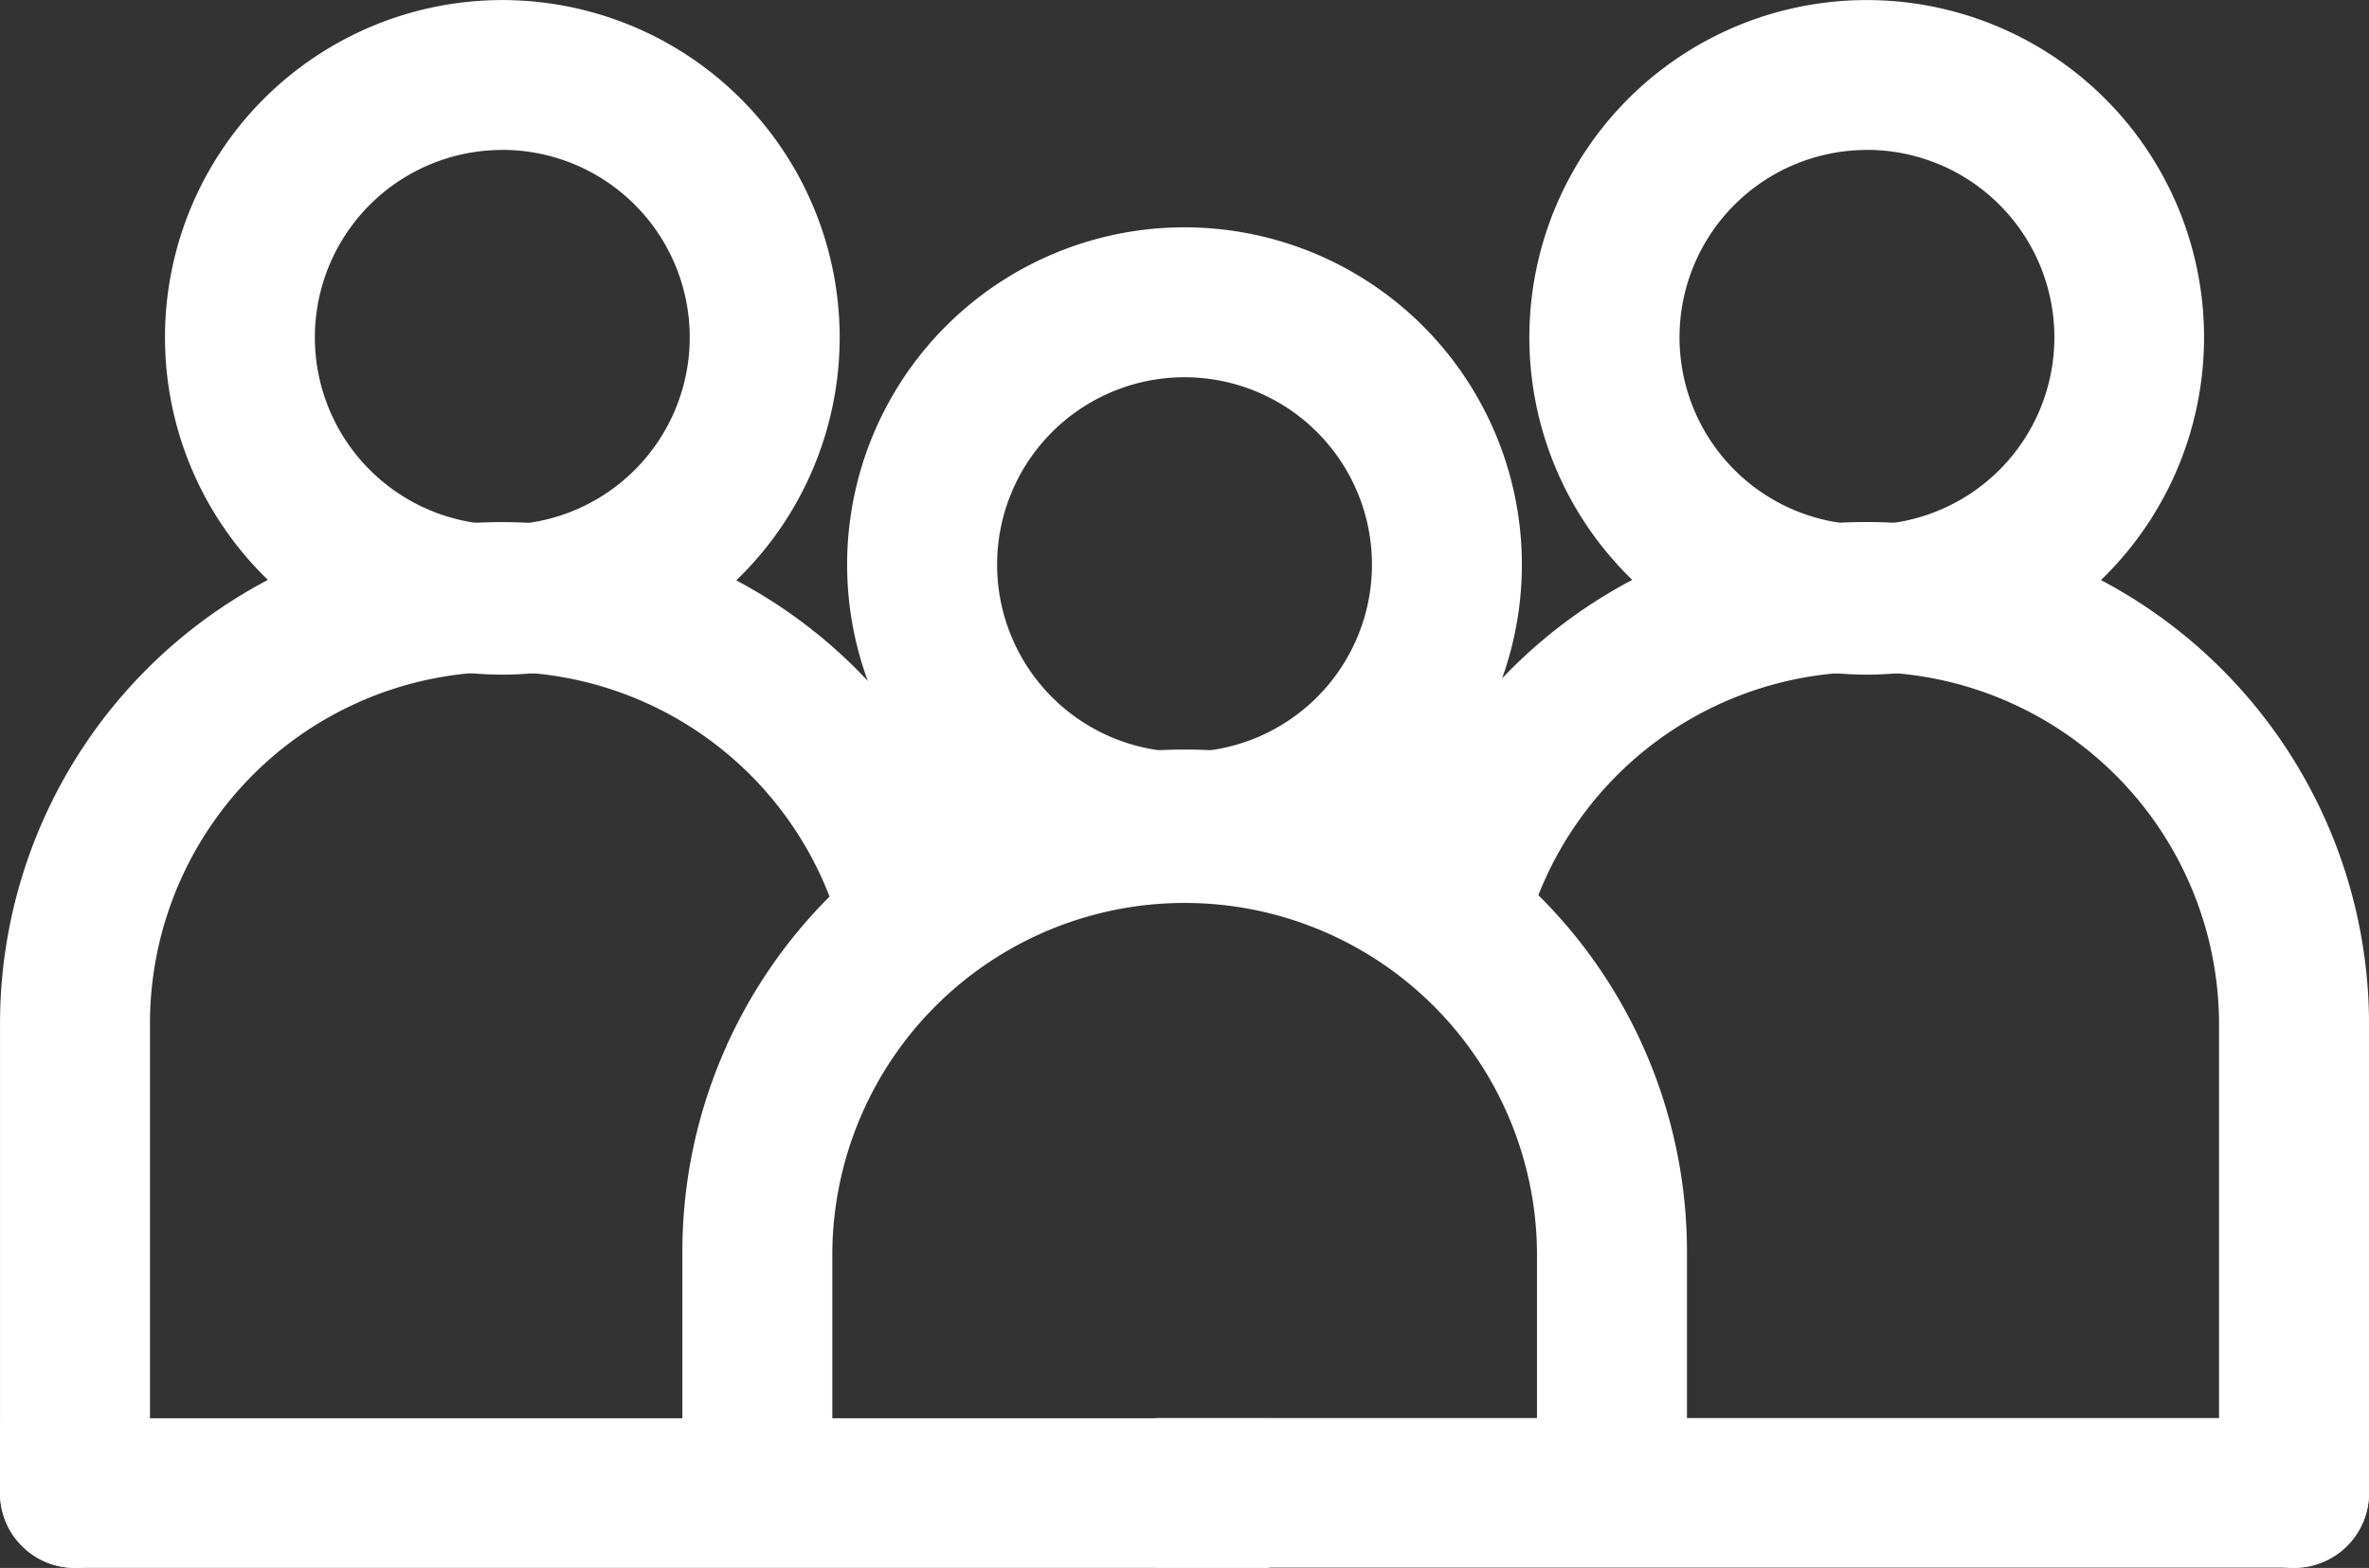 <svg xmlns="http://www.w3.org/2000/svg" width="69.656" height="46.11" viewBox="0 0 69.656 46.11"><rect x="0" y="0" width="69.656" height="46.11" fill="#333333" stroke="none"/><g transform="translate(0.01)"><path d="M192.992,169.431a9.92,9.92,0,1,1,9.919-9.92A9.921,9.921,0,0,1,192.992,169.431Zm0-15.431a5.511,5.511,0,1,0,5.511,5.511A5.511,5.511,0,0,0,192.992,154Z" transform="translate(-158.173 -142.906)" fill="#fff"/><path d="M174.772,286.4a2.2,2.2,0,0,1-2.2-2.2v-6.984a10.36,10.36,0,0,0-20.719,0v6.979a2.205,2.205,0,0,1-4.409,0v-6.979a14.769,14.769,0,0,1,29.538,0v6.979a2.2,2.2,0,0,1-2.205,2.209Z" transform="translate(-127.39 -240.404)" fill="#fff"/><path d="M340.449,120.3a9.919,9.919,0,1,1,9.919-9.919A9.919,9.919,0,0,1,340.449,120.3Zm0-15.43a5.511,5.511,0,1,0,5.518,5.511A5.511,5.511,0,0,0,340.449,104.868Z" transform="translate(-285.572 -100.46)" fill="#fff"/><path d="M324.552,244.1a2.205,2.205,0,0,1-2.205-2.205V228.114a10.369,10.369,0,0,0-20.421-2.537,2.2,2.2,0,1,1-4.269-1.1,14.778,14.778,0,0,1,29.1,3.634V241.9A2.2,2.2,0,0,1,324.552,244.1Z" transform="translate(-257.11 -197.99)" fill="#fff"/><path d="M45.569,120.3a9.919,9.919,0,1,1,9.919-9.919A9.919,9.919,0,0,1,45.569,120.3Zm0-15.43a5.511,5.511,0,1,0,5.51,5.511A5.511,5.511,0,0,0,45.569,104.868Z" transform="translate(-30.809 -100.46)" fill="#fff"/><path d="M2.2,244.105A2.2,2.2,0,0,1,0,241.9V228.119a14.748,14.748,0,0,1,29.028-3.707,2.2,2.2,0,0,1-4.268,1.1,10.339,10.339,0,0,0-20.351,2.611V241.9A2.205,2.205,0,0,1,2.2,244.105Z" transform="translate(-0.009 -197.995)" fill="#fff"/><path d="M2.2,0h2.2V37.326H0V2.207A2.2,2.2,0,0,1,2.2,0Z" transform="translate(-0.01 46.108) rotate(-90)" fill="#fff"/><path d="M0,0H4.409V35.656h-2.2a2.2,2.2,0,0,1-2.2-2.2V0Z" transform="translate(33.99 46.111) rotate(-90)" fill="#fff"/></g></svg>